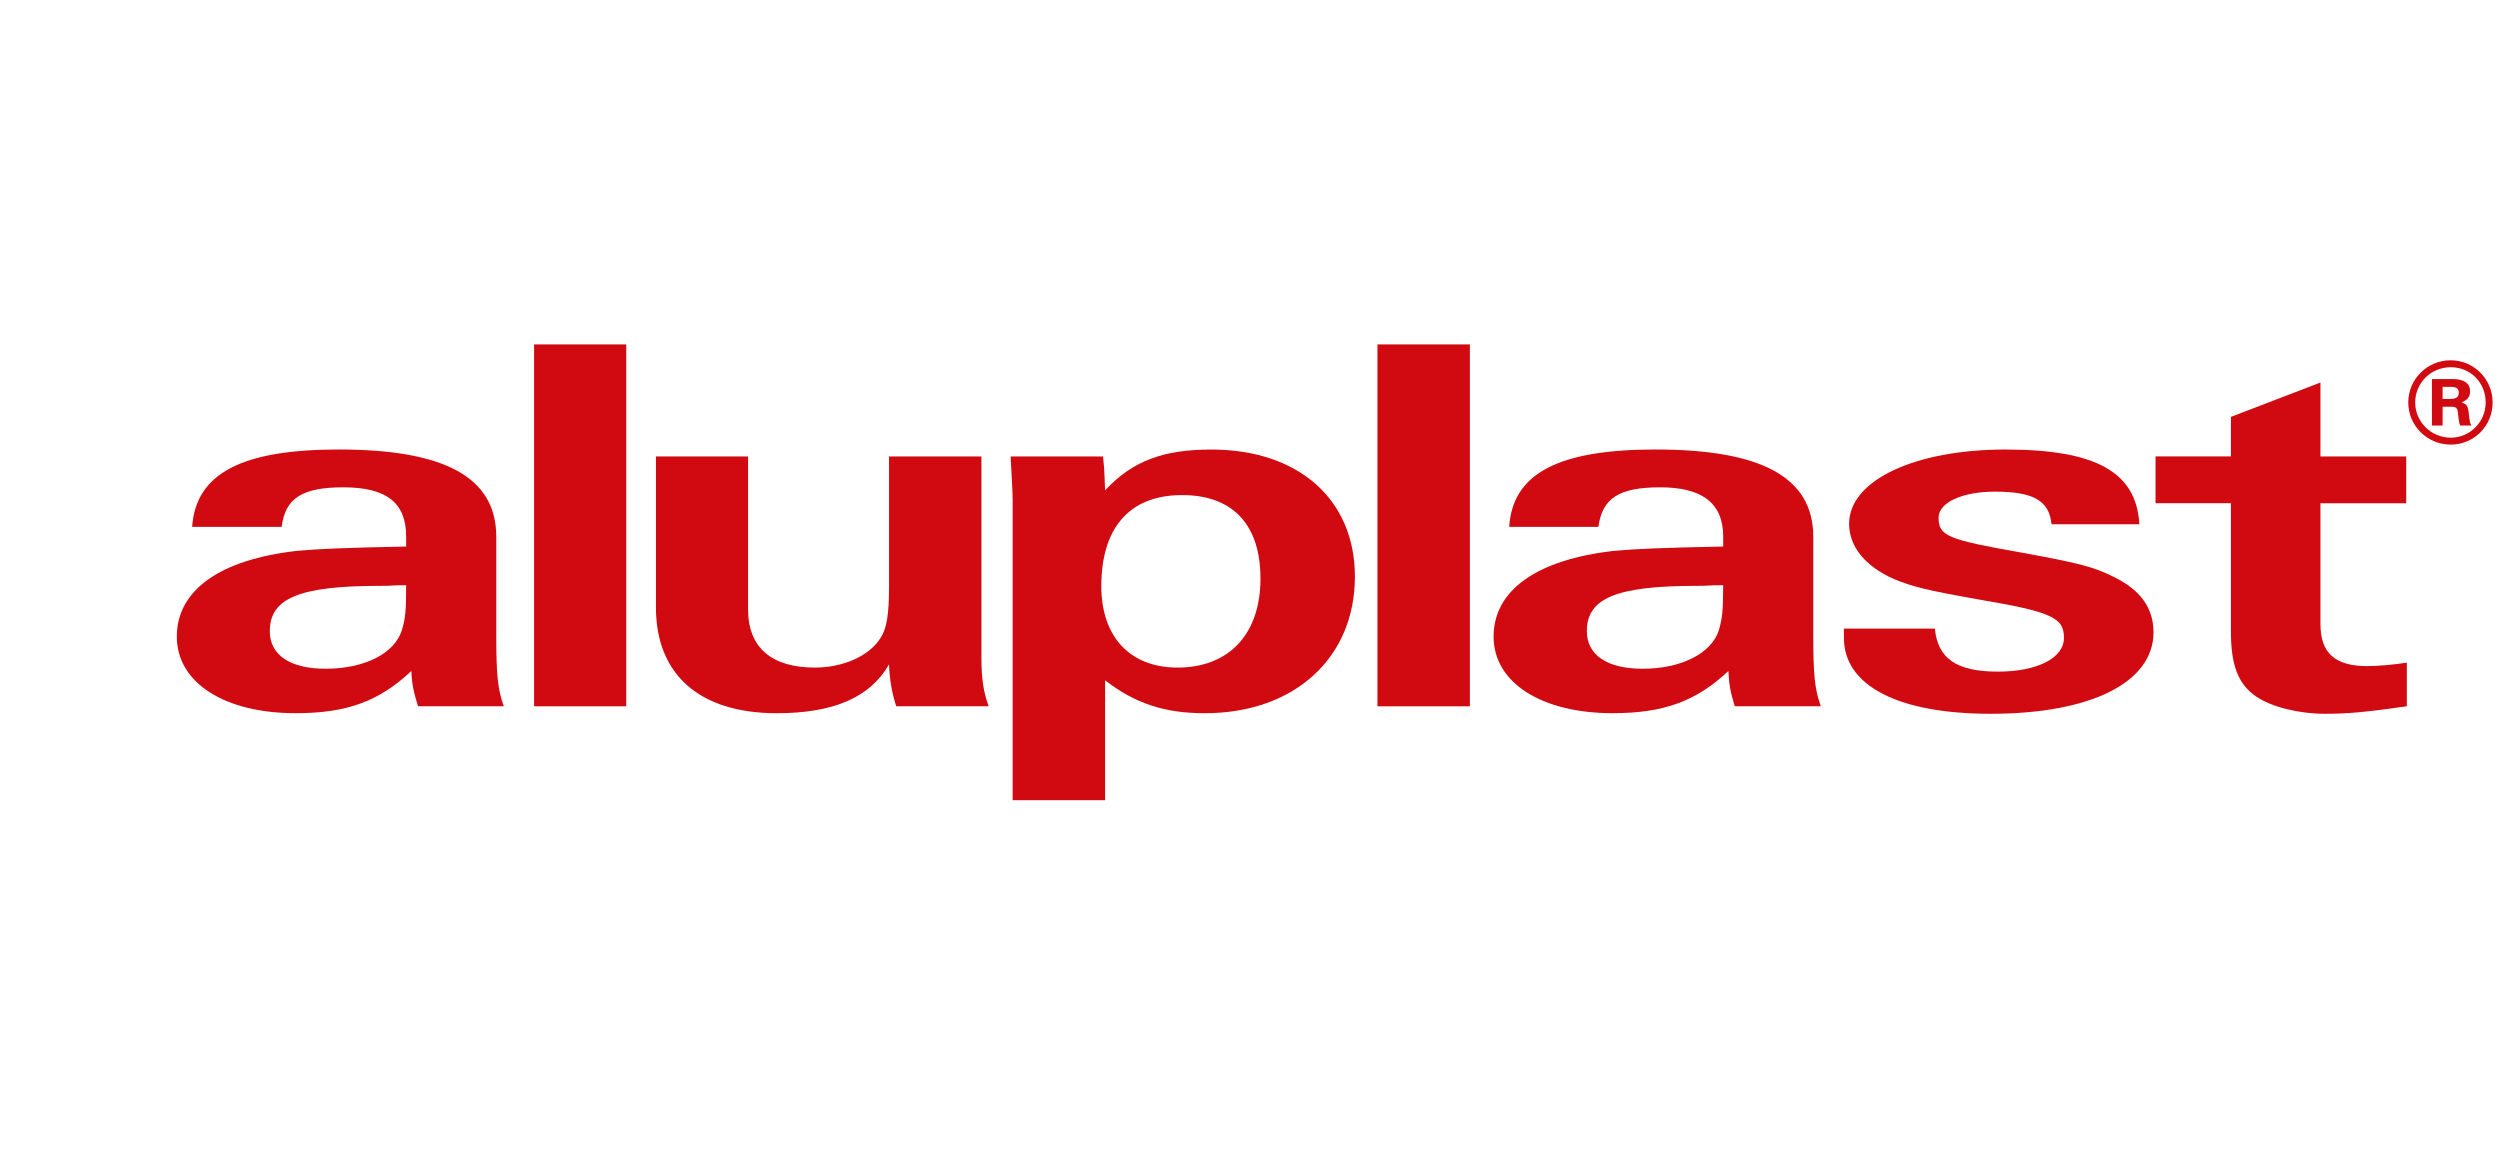 <?xml version="1.0" encoding="utf-8"?>
<svg xmlns="http://www.w3.org/2000/svg" height="100%" style="fill-rule:evenodd;clip-rule:evenodd;stroke-linejoin:round;stroke-miterlimit:2;" version="1.1" viewBox="0 0 836 385" width="100%">
    <g transform="matrix(1,0,0,1,17,-283)">
        <path d="M151.46,519.18C149.43,513.38 148.95,508.85 148.95,495.03L148.95,462.48C148.95,442.68 131.85,433.31 96.31,433.31C63.96,433.31 48.5,441.23 47.25,459.19L77.19,459.19C78.35,449.63 84.05,445.96 97.76,445.96C112.25,445.96 118.82,451.08 118.82,462.47L118.82,465.76C99.02,466.15 89.65,466.53 82.31,467.21C56.52,470.11 42.13,480.35 42.13,495.89C42.13,511.43 58.26,521.49 81.83,521.49C99.02,521.49 109.74,517.53 120.56,507.39C120.75,511.93 121.33,514.44 122.78,519.17L151.46,519.17L151.46,519.18ZM118.81,478.71C118.81,487.02 118.62,489.72 117.36,493.78C114.95,501.51 104.9,506.63 91.86,506.63C80.08,506.63 73.22,502.09 73.22,494.07C73.22,483.06 83.07,478.91 110.02,478.91C111.76,478.91 112.92,478.91 115.91,478.72L118.81,478.72L118.81,478.71Z" style="fill:rgb(209,10,17);"/>
    </g>
    <g transform="matrix(1,0,0,1,17,-283)">
        <rect height="121.02" style="fill:rgb(209,10,17);" width="30.81" x="161.6" y="398.17"/>
    </g>
    <g transform="matrix(1,0,0,1,17,-283)">
        <path d="M352.54,510.49C362.58,518.31 372.63,521.5 385.86,521.5C415.8,521.5 436.08,503.05 436.08,475.82C436.08,450.03 417.25,433.33 388.08,433.33C371.95,433.33 361.81,437.1 352.54,446.95C352.35,442.02 352.35,440.57 351.86,435.65L320.95,435.65C321.14,439.42 321.63,447.24 321.63,450.23L321.63,550.58L352.54,550.58L352.54,510.49ZM379.58,448.58C395.71,449.06 404.5,458.91 404.5,476.49C404.5,495.04 393.97,506.24 376.78,506.24C360.84,506.24 351.28,495.91 351.28,479C351.28,458.91 361.32,448 379.58,448.58" style="fill:rgb(209,10,17);"/>
    </g>
    <g transform="matrix(1,0,0,1,17,-283)">
        <rect height="121.02" style="fill:rgb(209,10,17);" width="30.9" x="443.62" y="398.17"/>
    </g>
    <g transform="matrix(1,0,0,1,17,-283)">
        <path d="M591.87,519.18C589.84,513.38 589.36,508.85 589.36,495.03L589.36,462.48C589.36,442.68 572.17,433.31 536.63,433.31C504.27,433.31 488.82,441.23 487.67,459.19L517.51,459.19C518.77,449.63 524.37,445.96 538.18,445.96C551.99,445.96 559.24,451.08 559.24,462.47L559.24,465.76C539.34,466.15 530.07,466.53 522.73,467.21C496.94,470.11 482.46,480.35 482.46,495.89C482.46,511.43 498.69,521.49 522.25,521.49C539.34,521.49 550.16,517.53 560.98,507.39C561.17,511.93 561.66,514.44 563.1,519.17L591.88,519.17L591.87,519.18ZM559.23,478.71C559.23,487.02 558.94,489.72 557.78,493.78C555.27,501.51 545.22,506.63 532.28,506.63C520.5,506.63 513.64,502.09 513.64,494.07C513.64,483.06 523.4,478.91 550.34,478.91C552.08,478.91 553.33,478.91 556.23,478.72L559.22,478.72L559.23,478.71Z" style="fill:rgb(209,10,17);"/>
    </g>
    <g transform="matrix(1,0,0,1,17,-283)">
        <path d="M311.2,435.64L280.29,435.64L280.29,479.58C280.29,488.08 279.52,493.2 277.59,496.1C273.92,502.28 265.04,506.24 255.47,506.24C241.08,506.24 233.16,499.58 233.16,486.83L233.16,435.64L202.35,435.64L202.35,486.15C202.35,508.65 217.03,521.5 242.72,521.5C261.65,521.5 273.92,516.28 280.29,505.18C280.48,510.3 281.26,514.65 282.7,519.18L313.61,519.18C311.87,514.45 311.19,509.91 311.19,502.86L311.19,435.64L311.2,435.64Z" style="fill:rgb(209,10,17);"/>
    </g>
    <g transform="matrix(1,0,0,1,17,-283)">
        <path d="M698.4,458.33C697.43,440.85 683.91,433.32 653.59,433.32C623.27,433.32 601.34,443.65 601.34,458.14C601.34,465.77 606.75,472.34 616.02,476.49C622.39,479.19 627.13,480.35 644.51,483.44C669.04,487.59 673.19,489.52 673.19,496.29C673.19,503.06 664.3,507.59 651.07,507.59C637.16,507.59 630.98,503.15 630.02,493.2L599.6,493.2L599.6,496.29C599.6,512.32 617.76,521.69 648.66,521.69C682.27,521.69 703.13,511.16 703.13,494.45C703.13,486.24 698.69,480.16 689.61,475.81C683.23,472.62 678.6,471.37 658.99,467.79C634.17,463.44 631.27,462.19 631.27,456.1C631.27,451.08 639.09,447.41 650.1,447.41C663.14,447.41 668.26,450.5 669.03,458.32L698.39,458.32L698.4,458.33Z" style="fill:rgb(209,10,17);"/>
    </g>
    <g transform="matrix(1,0,0,1,17,-283)">
        <path d="M758.96,451.29L787.64,451.29L787.64,435.64L758.96,435.64L758.96,410.91L729.02,422.4L729.02,435.63L703.81,435.63L703.81,451.28L729.02,451.28L729.02,494.07C729.02,505.56 731.43,511.74 737.42,515.9C742.54,519.38 751.62,521.69 760.41,521.69C768.04,521.69 773.45,521.21 787.84,519.18L787.84,504.59C783.01,505.36 777.6,505.75 774.61,505.75C763.89,505.75 758.96,501.4 758.96,491.74L758.96,451.27L758.96,451.29Z" style="fill:rgb(209,10,17);"/>
    </g>
    <g transform="matrix(1,0,0,1,17,-283)">
        <path d="M802.52,403.48C794.7,403.48 788.32,409.76 788.32,417.58C788.32,425.4 794.7,431.68 802.52,431.68C810.34,431.68 816.53,425.4 816.53,417.58C816.53,409.76 810.25,403.48 802.52,403.48M802.52,429.36C795.95,429.36 790.64,424.05 790.64,417.58C790.64,411.11 795.86,405.8 802.52,405.8C809.18,405.8 814.21,411.01 814.21,417.58C814.21,424.05 808.99,429.36 802.52,429.36" style="fill:rgb(209,10,17);"/>
    </g>
    <g transform="matrix(1,0,0,1,17,-283)">
        <path d="M808.51,420.77C808.22,418.65 807.83,418.16 806.19,417.58C808.32,416.61 808.99,415.65 808.99,413.81C808.99,411.2 806.96,409.75 803.19,409.75L796.24,409.75L796.24,425.3L799.81,425.3L799.81,419.02L802.71,419.02C804.26,419.02 804.74,419.41 804.93,420.95L805.12,422.79C805.31,424.34 805.41,424.72 805.7,425.3L809.47,425.3C808.99,424.43 808.99,424.53 808.7,422.5L808.51,420.76L808.51,420.77ZM802.42,416.42L799.81,416.42L799.81,412.36L802.52,412.36C804.45,412.36 805.22,412.94 805.22,414.39C805.22,415.74 804.25,416.42 802.42,416.42" style="fill:rgb(209,10,17);"/>
    </g>
</svg>